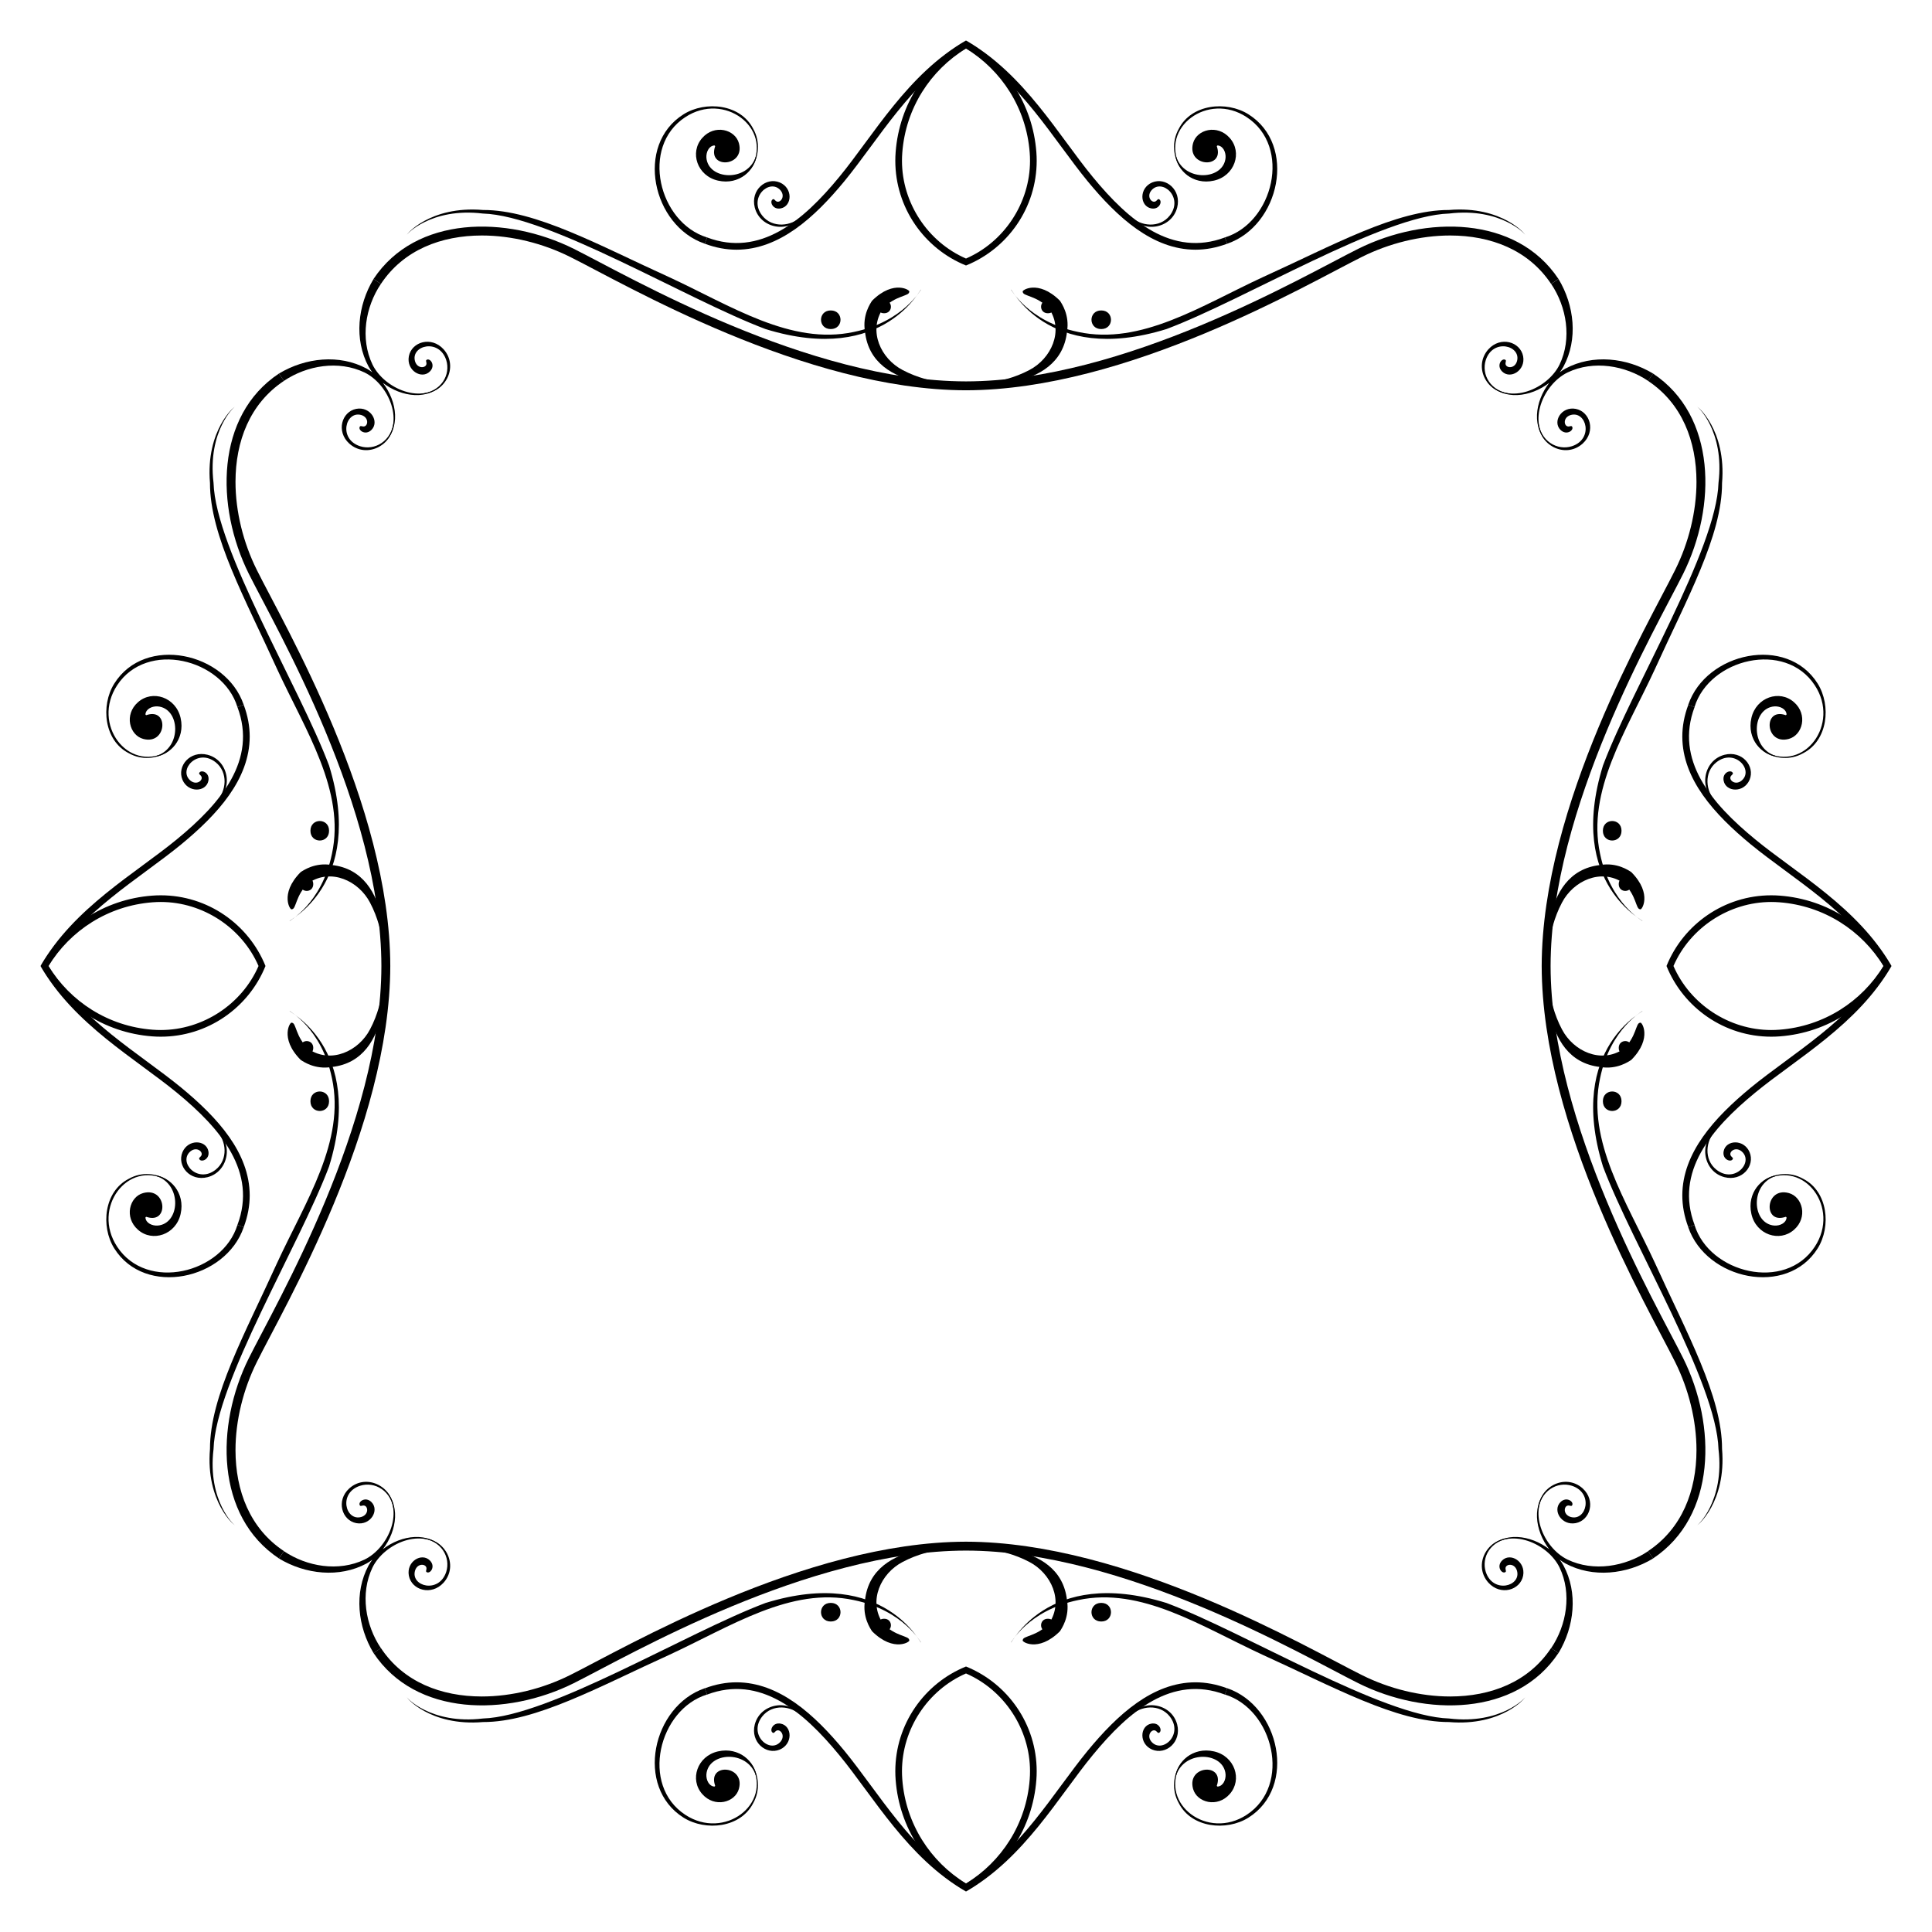 <?xml version="1.0" encoding="UTF-8"?>
<!DOCTYPE svg  PUBLIC '-//W3C//DTD SVG 1.1//EN'  'http://www.w3.org/Graphics/SVG/1.1/DTD/svg11.dtd'>
<svg enable-background="new 0 0 1670.096 1670.096" version="1.1" viewBox="0 0 1670.1 1670.1" xml:space="preserve" xmlns="http://www.w3.org/2000/svg">

	
		
			<path d="m835.05 337.38c-139.98-0.276-295.25-92.015-342.45-115.41-23.267-11.592-50.266-18.408-76.109-18.399-35.046 0.04-67.616 12.377-87.208 41.835l0.012 0.016-6.406-4.263c36.435-54.888 114.87-55.084 173.14-26.068 47.804 23.865 201.99 114.41 339.02 114.6 137.03-0.192 291.22-90.733 339.02-114.6 58.271-29.017 136.7-28.821 173.14 26.068l-6.406 4.263 0.012-0.016c-19.591-29.458-52.161-41.795-87.208-41.835-25.843-9e-3 -52.842 6.807-76.109 18.399-47.198 23.4-202.47 115.14-342.45 115.41z"/>
			<path d="m1332.7 835.05c0.276-139.98 92.015-295.25 115.41-342.45 11.592-23.267 18.408-50.266 18.399-76.109-0.04-35.046-12.377-67.616-41.835-87.208l-0.016 0.012 4.263-6.406c54.888 36.435 55.084 114.87 26.068 173.14-23.865 47.804-114.41 201.99-114.6 339.02 0.193 137.03 90.734 291.22 114.6 339.02 29.017 58.271 28.821 136.7-26.068 173.14l-4.263-6.406 0.016 0.012c29.458-19.591 41.795-52.161 41.835-87.208 9e-3 -25.843-6.807-52.842-18.399-76.109-23.399-47.198-115.14-202.47-115.41-342.45z"/>
			<path d="m835.05 1332.7c139.98 0.276 295.25 92.015 342.45 115.41 23.267 11.592 50.266 18.408 76.109 18.399 35.046-0.04 67.616-12.377 87.208-41.835l-0.012-0.016 6.406 4.263c-36.435 54.888-114.87 55.084-173.14 26.068-47.804-23.865-201.99-114.41-339.02-114.6-137.03 0.193-291.22 90.734-339.02 114.6-58.271 29.017-136.7 28.821-173.14-26.068l6.406-4.263-0.012 0.016c19.591 29.458 52.161 41.795 87.208 41.835 25.843 9e-3 52.842-6.807 76.109-18.399 47.198-23.399 202.47-115.14 342.45-115.41z"/>
			<path d="m337.38 835.05c-0.276 139.98-92.015 295.25-115.41 342.45-11.592 23.267-18.408 50.266-18.399 76.109 0.04 35.046 12.377 67.616 41.835 87.208l0.016-0.012-4.263 6.406c-54.888-36.435-55.084-114.87-26.068-173.14 23.865-47.804 114.41-201.99 114.6-339.02-0.192-137.03-90.733-291.22-114.6-339.02-29.017-58.271-28.821-136.7 26.068-173.14l4.263 6.406-0.016-0.012c-29.458 19.591-41.795 52.161-41.835 87.208-9e-3 25.843 6.807 52.842 18.399 76.109 23.4 47.198 115.14 202.47 115.41 342.45z"/>
		
		
			
				
					<path d="m330.95 330.95c16.021 12.354 39.756 15.911 53.253-0.284-18.705 20.171-52.103 5.288-62.22-15.561-10.754-22.45-6.128-49.797 7.291-69.701l-6.367-4.234c-13.737 22.826-16.999 52.162-4.28 75.758 0.942 1.697 2.021 3.339 3.217 4.916-1.577-1.196-3.22-2.275-4.916-3.217-23.597-12.719-52.933-9.458-75.758 4.28l4.234 6.367c19.904-13.419 47.25-18.045 69.701-7.291 20.849 10.116 35.732 43.515 15.561 62.22 16.195-13.497 12.639-37.231 0.284-53.253z"/>
					<path d="m1339.2 330.95c-12.354 16.021-15.911 39.756 0.284 53.253-20.171-18.705-5.288-52.103 15.561-62.22 22.45-10.754 49.797-6.128 69.701 7.291l4.234-6.367c-22.826-13.737-52.162-16.999-75.758-4.28-1.697 0.942-3.339 2.021-4.916 3.217 1.196-1.577 2.275-3.22 3.217-4.916 12.719-23.597 9.458-52.933-4.28-75.758l-6.367 4.234c13.419 19.904 18.045 47.25 7.291 69.701-10.116 20.849-43.515 35.732-62.22 15.561 13.497 16.195 37.232 12.639 53.253 0.284z"/>
					<path d="m1339.2 1339.2c-16.021-12.354-39.756-15.911-53.253 0.284 18.705-20.171 52.103-5.288 62.22 15.561 10.754 22.45 6.129 49.797-7.291 69.701l6.367 4.234c13.737-22.826 16.999-52.162 4.28-75.758-0.942-1.697-2.021-3.339-3.217-4.916 1.577 1.196 3.219 2.275 4.916 3.217 23.597 12.719 52.933 9.458 75.758-4.28l-4.234-6.367c-19.904 13.419-47.25 18.045-69.701 7.291-20.849-10.116-35.732-43.515-15.561-62.22-16.195 13.497-12.638 37.232-0.284 53.253z"/>
					<path d="m330.95 1339.2c12.354-16.021 15.911-39.756-0.284-53.253 20.171 18.705 5.288 52.103-15.561 62.22-22.45 10.754-49.797 6.129-69.701-7.291l-4.234 6.367c22.826 13.737 52.162 16.999 75.758 4.28 1.697-0.942 3.339-2.021 4.916-3.217-1.196 1.577-2.275 3.219-3.217 4.916-12.719 23.597-9.458 52.933 4.28 75.758l6.367-4.234c-13.419-19.904-18.045-47.25-7.291-69.701 10.116-20.849 43.515-35.732 62.22-15.561-13.497-16.195-37.231-12.638-53.253-0.284z"/>
				
			
		
		
			
				
					
						<path d="m351.9 202.83c-1.303 0.582 19.43-25.19 65.676-21.312 45.532-0.095 100.43 30.675 160.8 58.025 53.274 24.594 105.17 59.091 159.66 47.417 43.674-8.927 58.385-37.744 58.077-36.444 0.67-3.965-30.183 66.155-134.37 33.936-68.374-25.703-186.67-98.124-244.35-99.863-45.086-5.448-66.621 18.625-65.492 18.241z"/>
						<path d="m202.83 1318.2c0.582 1.303-25.19-19.43-21.312-65.676-0.095-45.532 30.675-100.43 58.025-160.8 24.594-53.274 59.091-105.17 47.417-159.66-8.927-43.674-37.744-58.385-36.444-58.077-3.965-0.67 66.155 30.183 33.936 134.37-25.703 68.374-98.124 186.67-99.863 244.35-5.448 45.086 18.625 66.622 18.241 65.492z"/>
						<path d="m1318.2 1467.3c1.303-0.582-19.43 25.19-65.676 21.312-45.532 0.095-100.43-30.675-160.8-58.025-53.274-24.594-105.17-59.091-159.66-47.417-43.674 8.927-58.385 37.744-58.077 36.444-0.67 3.965 30.183-66.155 134.37-33.936 68.374 25.703 186.67 98.124 244.35 99.863 45.086 5.449 66.622-18.625 65.492-18.241z"/>
						<path d="m1467.3 351.9c-0.582-1.303 25.19 19.43 21.312 65.676 0.095 45.532-30.675 100.43-58.025 160.8-24.594 53.274-59.091 105.17-47.417 159.66 8.927 43.674 37.744 58.385 36.444 58.077 3.965 0.67-66.155-30.183-33.936-134.37 25.703-68.374 98.124-186.67 99.863-244.35 5.449-45.086-18.625-66.621-18.241-65.492z"/>
						<path d="m1318.2 202.83c1.303 0.582-19.43-25.19-65.676-21.312-45.532-0.095-100.43 30.675-160.8 58.025-53.274 24.594-105.17 59.091-159.66 47.417-43.674-8.927-58.385-37.744-58.077-36.444-0.67-3.965 30.183 66.155 134.37 33.936 68.374-25.703 186.67-98.124 244.35-99.863 45.086-5.448 66.622 18.625 65.492 18.241z"/>
						<path d="m202.83 351.9c0.582-1.303-25.19 19.43-21.312 65.676-0.095 45.532 30.675 100.43 58.025 160.8 24.594 53.274 59.091 105.17 47.417 159.66-8.927 43.674-37.744 58.385-36.444 58.077-3.965 0.67 66.155-30.183 33.936-134.37-25.703-68.374-98.124-186.67-99.863-244.35-5.448-45.086 18.625-66.621 18.241-65.492z"/>
						<path d="m351.9 1467.3c-1.303-0.582 19.43 25.19 65.676 21.312 45.532 0.095 100.43-30.675 160.8-58.025 53.274-24.594 105.17-59.091 159.66-47.417 43.674 8.927 58.385 37.744 58.077 36.444 0.67 3.965-30.183-66.155-134.37-33.936-68.374 25.703-186.67 98.124-244.35 99.863-45.086 5.449-66.621-18.625-65.492-18.241z"/>
						<path d="m1467.3 1318.2c-0.582 1.303 25.19-19.43 21.312-65.676 0.095-45.532-30.675-100.43-58.025-160.8-24.594-53.274-59.091-105.17-47.417-159.66 8.927-43.674 37.744-58.385 36.444-58.077 3.965-0.67-66.155 30.183-33.936 134.37 25.703 68.374 98.124 186.67 99.863 244.35 5.449 45.086-18.625 66.622-18.241 65.492z"/>
					
				
			
		
		
			
				
					<path d="m609.19 210.65c-45.324-15.48-60.611-85.278-18.268-111.87 19.067-11.901 49.349-8.847 60.225 12.658 12.46 22.139-5.542 52.043-30.068 42.415 10.635 3.899 23.301-0.613 28.997-10.19 17.44-33.242-23.993-64.549-57.653-42.417-39.174 25.617-23.057 91.137 18.802 104.01l-2.035 5.391z"/>
					<path d="m210.65 1060.9c-15.48 45.324-85.278 60.611-111.87 18.268-11.901-19.068-8.847-49.349 12.658-60.225 22.139-12.46 52.043 5.542 42.415 30.068 3.899-10.635-0.613-23.301-10.19-28.997-33.242-17.44-64.549 23.993-42.417 57.653 25.617 39.174 91.137 23.057 104.01-18.802l5.391 2.035z"/>
					<path d="m1060.9 1459.4c45.324 15.48 60.611 85.278 18.268 111.87-19.068 11.901-49.349 8.847-60.225-12.658-12.46-22.139 5.542-52.043 30.068-42.415-10.635-3.899-23.301 0.613-28.997 10.19-17.44 33.242 23.993 64.549 57.653 42.417 39.174-25.617 23.057-91.137-18.802-104.01l2.035-5.391z"/>
					<path d="m1459.4 609.19c15.48-45.324 85.278-60.611 111.87-18.268 11.901 19.067 8.847 49.349-12.658 60.225-22.139 12.46-52.043-5.542-42.415-30.068-3.899 10.635 0.613 23.301 10.19 28.997 33.242 17.44 64.549-23.993 42.417-57.653-25.617-39.174-91.137-23.057-104.01 18.802l-5.391-2.035z"/>
					<path d="m1060.9 210.65c45.324-15.48 60.611-85.278 18.268-111.87-19.068-11.901-49.349-8.847-60.225 12.658-12.46 22.139 5.542 52.043 30.068 42.415-10.635 3.899-23.301-0.613-28.997-10.19-17.44-33.242 23.993-64.549 57.653-42.417 39.174 25.617 23.057 91.137-18.802 104.01l2.035 5.391z"/>
					<path d="m210.65 609.19c-15.48-45.324-85.278-60.611-111.87-18.268-11.901 19.067-8.847 49.349 12.658 60.225 22.139 12.46 52.043-5.542 42.415-30.068 3.899 10.635-0.613 23.301-10.19 28.997-33.242 17.44-64.549-23.993-42.417-57.653 25.617-39.174 91.137-23.057 104.01 18.802l5.391-2.035z"/>
					<path d="m609.19 1459.4c-45.324 15.48-60.611 85.278-18.268 111.87 19.067 11.901 49.349 8.847 60.225-12.658 12.46-22.139-5.542-52.043-30.068-42.415 10.635-3.899 23.301 0.613 28.997 10.19 17.44 33.242-23.993 64.549-57.653 42.417-39.174-25.617-23.057-91.137 18.802-104.01l-2.035-5.391z"/>
					<path d="m1459.4 1060.9c15.48 45.324 85.278 60.611 111.87 18.268 11.901-19.068 8.847-49.349-12.658-60.225-22.139-12.46-52.043 5.542-42.415 30.068-3.899-10.635 0.613-23.301 10.19-28.997 33.242-17.44 64.549 23.993 42.417 57.653-25.617 39.174-91.137 23.057-104.01-18.802l-5.391 2.035z"/>
				
			
		
		
			<path d="m668.16 172.24c-3.296 1.526-0.403 9.403 6.859 7.88 9.735-1.986 10.641-17.433-0.943-22.399-11.818-4.903-25.468 6.454-21.626 21.685 4.859 18.69 30.299 22.459 40.581 7.285-8.9 9.304-25.456 10.607-34.065-0.229-12.49-15.778 6.598-32.651 15.773-21.892 4.734 5.676-0.803 11.94-4.149 9.103-1.175-0.951-1.431-1.846-2.43-1.433z"/>
			<path d="m172.24 1001.9c1.526 3.296 9.403 0.403 7.88-6.859-1.986-9.735-17.433-10.641-22.399 0.943-4.903 11.818 6.454 25.468 21.685 21.626 18.69-4.859 22.459-30.299 7.285-40.581 9.304 8.899 10.607 25.456-0.229 34.065-15.778 12.49-32.651-6.598-21.892-15.773 5.676-4.734 11.94 0.803 9.103 4.149-0.951 1.175-1.846 1.431-1.433 2.43z"/>
			<path d="m1001.9 1497.9c3.296-1.526 0.403-9.403-6.859-7.88-9.735 1.986-10.641 17.433 0.943 22.399 11.818 4.903 25.468-6.454 21.626-21.685-4.859-18.69-30.299-22.459-40.581-7.285 8.899-9.304 25.456-10.607 34.065 0.229 12.49 15.778-6.598 32.651-15.773 21.892-4.734-5.676 0.803-11.94 4.149-9.103 1.175 0.95 1.431 1.846 2.43 1.433z"/>
			<path d="m1497.9 668.16c-1.526-3.296-9.403-0.403-7.88 6.859 1.986 9.735 17.433 10.641 22.399-0.943 4.903-11.818-6.454-25.468-21.685-21.626-18.69 4.859-22.459 30.299-7.285 40.581-9.304-8.9-10.607-25.456 0.229-34.065 15.778-12.49 32.651 6.598 21.892 15.773-5.676 4.734-11.94-0.803-9.103-4.149 0.95-1.175 1.846-1.431 1.433-2.43z"/>
			<path d="m1001.9 172.24c3.296 1.526 0.403 9.403-6.859 7.88-9.735-1.986-10.641-17.433 0.943-22.399 11.818-4.903 25.468 6.454 21.626 21.685-4.859 18.69-30.299 22.459-40.581 7.285 8.899 9.304 25.456 10.607 34.065-0.229 12.49-15.778-6.598-32.651-15.773-21.892-4.734 5.676 0.803 11.94 4.149 9.103 1.175-0.951 1.431-1.846 2.43-1.433z"/>
			<path d="m172.24 668.16c1.526-3.296 9.403-0.403 7.88 6.859-1.986 9.735-17.433 10.641-22.399-0.943-4.903-11.818 6.454-25.468 21.685-21.626 18.69 4.859 22.459 30.299 7.285 40.581 9.304-8.9 10.607-25.456-0.229-34.065-15.778-12.49-32.651 6.598-21.892 15.773 5.676 4.734 11.94-0.803 9.103-4.149-0.951-1.175-1.846-1.431-1.433-2.43z"/>
			<path d="m668.16 1497.9c-3.296-1.526-0.403-9.403 6.859-7.88 9.735 1.986 10.641 17.433-0.943 22.399-11.818 4.903-25.468-6.454-21.626-21.685 4.859-18.69 30.299-22.459 40.581-7.285-8.9-9.304-25.456-10.607-34.065 0.229-12.49 15.778 6.598 32.651 15.773 21.892 4.734-5.676-0.803-11.94-4.149-9.103-1.175 0.95-1.431 1.846-2.43 1.433z"/>
			<path d="m1497.9 1001.9c-1.526 3.296-9.403 0.403-7.88-6.859 1.986-9.735 17.433-10.641 22.399 0.943 4.903 11.818-6.454 25.468-21.685 21.626-18.69-4.859-22.459-30.299-7.285-40.581-9.304 8.899-10.607 25.456 0.229 34.065 15.778 12.49 32.651-6.598 21.892-15.773-5.676-4.734-11.94 0.803-9.103 4.149 0.95 1.175 1.846 1.431 1.433 2.43z"/>
		
		
			<path d="m617.97 126.01c0.4 0.269 0.187 0.8 0.031 1.074-6.073 19.235 26.309 17.062 20.735-3.316-3.26-11.914-21.076-16.627-31.7-4.505-11.097 12.469-4.358 32.797 13.613 36.865 18.58 4.217 32.002-9.403 33.503-22.133-0.152 0.311-0.781 1.312-0.888 1.635-7.4 21.918-41.063 20.03-42.634 0.653-0.293-4.512 1.959-10.062 6.798-10.562 0.24 0.042 0.424 0.137 0.542 0.289z"/>
			<path d="m126.01 1052.1c0.269-0.4 0.8-0.187 1.074-0.031 19.235 6.073 17.062-26.309-3.316-20.735-11.914 3.26-16.627 21.076-4.505 31.7 12.469 11.097 32.797 4.358 36.865-13.613 4.217-18.58-9.403-32.002-22.133-33.503 0.311 0.152 1.312 0.781 1.635 0.888 21.918 7.4 20.03 41.063 0.653 42.634-4.512 0.293-10.062-1.959-10.562-6.798 0.042-0.24 0.137-0.423 0.289-0.542z"/>
			<path d="m1052.1 1544.1c-0.4-0.269-0.187-0.8-0.031-1.074 6.073-19.235-26.309-17.062-20.735 3.316 3.26 11.914 21.076 16.627 31.7 4.505 11.097-12.469 4.358-32.797-13.613-36.865-18.58-4.217-32.002 9.402-33.503 22.133 0.152-0.311 0.781-1.312 0.888-1.635 7.4-21.918 41.063-20.03 42.634-0.653 0.293 4.512-1.959 10.062-6.798 10.562-0.24-0.042-0.423-0.137-0.542-0.289z"/>
			<path d="m1544.1 617.97c-0.269 0.4-0.8 0.187-1.074 0.031-19.235-6.073-17.062 26.309 3.316 20.735 11.914-3.26 16.627-21.076 4.505-31.7-12.469-11.097-32.797-4.358-36.865 13.613-4.217 18.58 9.402 32.002 22.133 33.503-0.311-0.152-1.312-0.781-1.635-0.888-21.918-7.4-20.03-41.063-0.653-42.634 4.512-0.293 10.062 1.959 10.562 6.798-0.042 0.24-0.137 0.424-0.289 0.542z"/>
			<path d="m1052.1 126.01c-0.4 0.269-0.187 0.8-0.031 1.074 6.073 19.235-26.309 17.062-20.735-3.316 3.26-11.914 21.076-16.627 31.7-4.505 11.097 12.469 4.358 32.797-13.613 36.865-18.58 4.217-32.002-9.403-33.503-22.133 0.152 0.311 0.781 1.312 0.888 1.635 7.4 21.918 41.063 20.03 42.634 0.653 0.293-4.512-1.959-10.062-6.798-10.562-0.24 0.042-0.423 0.137-0.542 0.289z"/>
			<path d="m126.01 617.97c0.269 0.4 0.8 0.187 1.074 0.031 19.235-6.073 17.062 26.309-3.316 20.735-11.914-3.26-16.627-21.076-4.505-31.7 12.469-11.097 32.797-4.358 36.865 13.613 4.217 18.58-9.403 32.002-22.133 33.503 0.311-0.152 1.312-0.781 1.635-0.888 21.918-7.4 20.03-41.063 0.653-42.634-4.512-0.293-10.062 1.959-10.562 6.798 0.042 0.24 0.137 0.424 0.289 0.542z"/>
			<path d="m617.97 1544.1c0.4-0.269 0.187-0.8 0.031-1.074-6.073-19.235 26.309-17.062 20.735 3.316-3.26 11.914-21.076 16.627-31.7 4.505-11.097-12.469-4.358-32.797 13.613-36.865 18.58-4.217 32.002 9.402 33.503 22.133-0.152-0.311-0.781-1.312-0.888-1.635-7.4-21.918-41.063-20.03-42.634-0.653-0.293 4.512 1.959 10.062 6.798 10.562 0.24-0.042 0.424-0.137 0.542-0.289z"/>
			<path d="m1544.1 1052.1c-0.269-0.4-0.8-0.187-1.074-0.031-19.235 6.073-17.062-26.309 3.316-20.735 11.914 3.26 16.627 21.076 4.505 31.7-12.469 11.097-32.797 4.358-36.865-13.613-4.217-18.58 9.402-32.002 22.133-33.503-0.311 0.152-1.312 0.781-1.635 0.888-21.918 7.4-20.03 41.063-0.653 42.634 4.512 0.293 10.062-1.959 10.562-6.798-0.042-0.24-0.137-0.423-0.289-0.542z"/>
		
		
			<path d="m368.79 311.06c3.1-1.874 8.068 4.856 2.792 10.08-7.064 7.035-20.417-0.781-18.158-13.152 2.434-12.57 19.441-17.659 30.019-6.062 13.571 15.128 1.352 39.296-20.473 38.521 18.866-1.355 26.73-16.962 22.756-29.192-6.221-19.09-30.861-12.558-26.96 1.065 2.145 7.128 10.399 5.887 9.882 1.565-0.13-1.457-0.766-2.171 0.142-2.825z"/>
			<path d="m311.06 1301.3c-1.874-3.1 4.856-8.068 10.08-2.792 7.035 7.064-0.781 20.417-13.152 18.158-12.57-2.434-17.659-19.441-6.062-30.019 15.128-13.571 39.296-1.352 38.521 20.474-1.355-18.866-16.962-26.73-29.192-22.756-19.09 6.221-12.558 30.861 1.065 26.96 7.128-2.145 5.887-10.399 1.565-9.882-1.457 0.128-2.171 0.765-2.825-0.143z"/>
			<path d="m1301.3 1359c-3.1 1.874-8.068-4.856-2.792-10.08 7.064-7.035 20.417 0.781 18.158 13.152-2.434 12.57-19.441 17.659-30.019 6.062-13.571-15.128-1.352-39.296 20.474-38.521-18.866 1.355-26.73 16.962-22.756 29.192 6.221 19.09 30.861 12.558 26.96-1.065-2.145-7.128-10.399-5.887-9.882-1.565 0.128 1.457 0.765 2.171-0.143 2.825z"/>
			<path d="m1359 368.79c1.874 3.1-4.856 8.068-10.08 2.792-7.035-7.064 0.781-20.417 13.152-18.158 12.57 2.434 17.659 19.441 6.062 30.019-15.128 13.571-39.296 1.352-38.521-20.473 1.355 18.866 16.962 26.73 29.192 22.756 19.09-6.221 12.558-30.861-1.065-26.96-7.128 2.145-5.887 10.399-1.565 9.882 1.457-0.13 2.171-0.766 2.825 0.142z"/>
			<path d="m1301.3 311.06c-3.1-1.874-8.068 4.856-2.792 10.08 7.064 7.035 20.417-0.781 18.158-13.152-2.434-12.57-19.441-17.659-30.019-6.062-13.571 15.128-1.352 39.296 20.474 38.521-18.866-1.355-26.73-16.962-22.756-29.192 6.221-19.09 30.861-12.558 26.96 1.065-2.145 7.128-10.399 5.887-9.882 1.565 0.128-1.457 0.765-2.171-0.143-2.825z"/>
			<path d="m311.06 368.79c-1.874 3.1 4.856 8.068 10.08 2.792 7.035-7.064-0.781-20.417-13.152-18.158-12.57 2.434-17.659 19.441-6.062 30.019 15.128 13.571 39.296 1.352 38.521-20.473-1.355 18.866-16.962 26.73-29.192 22.756-19.09-6.221-12.558-30.861 1.065-26.96 7.128 2.145 5.887 10.399 1.565 9.882-1.457-0.13-2.171-0.766-2.825 0.142z"/>
			<path d="m368.79 1359c3.1 1.874 8.068-4.856 2.792-10.08-7.064-7.035-20.417 0.781-18.158 13.152 2.434 12.57 19.441 17.659 30.019 6.062 13.571-15.128 1.352-39.296-20.473-38.521 18.866 1.355 26.73 16.962 22.756 29.192-6.221 19.09-30.861 12.558-26.96-1.065 2.145-7.128 10.399-5.887 9.882-1.565-0.13 1.457-0.766 2.171 0.142 2.825z"/>
			<path d="m1359 1301.3c1.874-3.1-4.856-8.068-10.08-2.792-7.035 7.064 0.781 20.417 13.152 18.158 12.57-2.434 17.659-19.441 6.062-30.019-15.128-13.571-39.296-1.352-38.521 20.474 1.355-18.866 16.962-26.73 29.192-22.756 19.09 6.221 12.558 30.861-1.065 26.96-7.128-2.145-5.887-10.399-1.565-9.882 1.457 0.128 2.171 0.765 2.825-0.143z"/>
		
		
			
				
					
						<path d="m835.05 332.89c0-0.616 29.172 0.61 54.766-13.014 18.859-9.832 29.947-33.637 17.179-52.924-10.616-11.727-23.029-10.726-22.871-14.717-1.686-0.91 13.012-11.23 32.082 7.675 1.395 2.136 8.572 12.341 6.169 26.691-5.846 55.044-87.589 45.494-87.318 46.303-5e-3 -4e-3 -7e-3 -9e-3 -7e-3 -0.014 0 5e-3 -2e-3 0.01-6e-3 0.015 0.272-0.809-81.471 8.741-87.318-46.303-2.404-14.351 4.774-24.555 6.169-26.691 19.07-18.905 33.768-8.585 32.082-7.675 0.158 3.99-12.255 2.989-22.871 14.717-12.769 19.287-1.681 43.092 17.179 52.924 25.593 13.623 54.765 12.397 54.765 13.013z"/>
						<path d="m1337.2 835.05c0.616 0-0.61 29.172 13.014 54.766 9.832 18.859 33.637 29.947 52.924 17.179 11.727-10.616 10.726-23.029 14.717-22.871 0.91-1.686 11.23 13.012-7.675 32.082-2.136 1.395-12.341 8.572-26.691 6.169-55.044-5.846-45.494-87.589-46.303-87.318 4e-3 -5e-3 9e-3 -7e-3 0.014-7e-3 -5e-3 0-0.01-2e-3 -0.015-6e-3 0.809 0.272-8.741-81.471 46.303-87.318 14.351-2.404 24.555 4.774 26.691 6.169 18.905 19.07 8.585 33.768 7.675 32.082-3.99 0.158-2.989-12.255-14.717-22.871-19.287-12.769-43.092-1.681-52.924 17.179-13.623 25.593-12.397 54.765-13.013 54.765z"/>
						<path d="m835.05 1337.2c0 0.616-29.172-0.61-54.766 13.014-18.859 9.832-29.947 33.637-17.179 52.924 10.616 11.727 23.029 10.726 22.871 14.717 1.686 0.91-13.012 11.23-32.082-7.675-1.395-2.136-8.572-12.341-6.169-26.691 5.846-55.044 87.589-45.494 87.318-46.303 5e-3 4e-3 7e-3 9e-3 7e-3 0.014 0-5e-3 2e-3 -0.01 6e-3 -0.015-0.272 0.809 81.471-8.741 87.318 46.303 2.404 14.351-4.774 24.555-6.169 26.691-19.07 18.905-33.768 8.585-32.082 7.675-0.158-3.99 12.255-2.989 22.871-14.717 12.769-19.287 1.681-43.092-17.179-52.924-25.593-13.623-54.765-12.397-54.765-13.013z"/>
						<path d="m332.89 835.05c-0.616 0 0.61-29.172-13.014-54.766-9.832-18.859-33.637-29.947-52.924-17.179-11.727 10.616-10.726 23.029-14.717 22.871-0.91 1.686-11.23-13.012 7.675-32.082 2.136-1.395 12.341-8.572 26.691-6.169 55.044 5.846 45.494 87.589 46.303 87.318-4e-3 5e-3 -9e-3 7e-3 -0.014 7e-3 5e-3 0 0.01 2e-3 0.015 6e-3 -0.809-0.272 8.741 81.471-46.303 87.318-14.351 2.404-24.555-4.774-26.691-6.169-18.905-19.07-8.585-33.768-7.675-32.082 3.99-0.158 2.989 12.255 14.717 22.871 19.287 12.769 43.092 1.681 52.924-17.179 13.623-25.593 12.397-54.765 13.013-54.765z"/>
					
				
			
		
		
			
				<path d="m764.24 270.8c-7.874 0.014-7.875-11.288 7e-3 -11.282 7.898 0 7.846 11.304-7e-3 11.282z"/>
				<path d="m270.8 905.86c0.014 7.874-11.288 7.875-11.282-7e-3 0-7.899 11.304-7.847 11.282 7e-3z"/>
				<path d="m905.86 1399.3c7.874-0.014 7.875 11.288-7e-3 11.282-7.899 0-7.847-11.304 7e-3 -11.282z"/>
				<path d="m1399.3 764.24c-0.014-7.874 11.288-7.875 11.282 7e-3 0 7.898-11.304 7.846-11.282-7e-3z"/>
				<path d="m905.86 270.8c7.874 0.014 7.875-11.288-7e-3 -11.282-7.899 0-7.847 11.304 7e-3 11.282z"/>
				<path d="m270.8 764.24c0.014-7.874-11.288-7.875-11.282 7e-3 0 7.898 11.304 7.846 11.282-7e-3z"/>
				<path d="m764.24 1399.3c-7.874-0.014-7.875 11.288 7e-3 11.282 7.898 0 7.846-11.304-7e-3 -11.282z"/>
				<path d="m1399.3 905.86c-0.014 7.874 11.288 7.875 11.282-7e-3 0-7.899-11.304-7.847-11.282 7e-3z"/>
			
		
		
			
				<path d="m718.14 284.46c-11.235 0-11.235-16.104 0.013-16.104 11.24 8e-3 11.234 16.112-0.013 16.104z"/>
				<path d="m284.46 951.96c0 11.235-16.104 11.235-16.104-0.013 8e-3 -11.241 16.112-11.235 16.104 0.013z"/>
				<path d="m951.96 1385.6c11.235 0 11.235 16.104-0.013 16.104-11.241-8e-3 -11.235-16.112 0.013-16.104z"/>
				<path d="m1385.6 718.14c0-11.235 16.104-11.235 16.104 0.013-8e-3 11.24-16.112 11.234-16.104-0.013z"/>
				<path d="m951.96 284.46c11.235 0 11.235-16.104-0.013-16.104-11.241 8e-3 -11.235 16.112 0.013 16.104z"/>
				<path d="m284.46 718.14c0-11.235-16.104-11.235-16.104 0.013 8e-3 11.24 16.112 11.234 16.104-0.013z"/>
				<path d="m718.14 1385.6c-11.235 0-11.235 16.104 0.013 16.104 11.24-8e-3 11.234-16.112-0.013-16.104z"/>
				<path d="m1385.6 951.96c0 11.235 16.104 11.235 16.104-0.013-8e-3 -11.241-16.112-11.235-16.104 0.013z"/>
			
		
		
			<path d="m835.05 41.716c-46.975 28.182-75.779 79.144-105.1 114.89-25.928 31.467-56.317 59.153-93.185 59.253-8.896 0-18.1-1.647-27.578-5.21l2.037-5.397c45.68 17.183 82.949-14.157 114.27-52.307 29.484-35.758 59.095-88.985 109.55-117.9 50.458 28.91 80.069 82.137 109.55 117.9 31.322 38.15 68.591 69.49 114.27 52.307l2.037 5.397c-9.478 3.562-18.682 5.21-27.578 5.21-36.868-0.101-67.257-27.786-93.185-59.253-29.319-35.744-58.123-86.706-105.1-114.89z"/>
			<path d="m1628.4 835.05c-28.182-46.975-79.144-75.779-114.89-105.1-31.467-25.928-59.153-56.317-59.253-93.185 0-8.896 1.647-18.1 5.21-27.578l5.397 2.037c-17.183 45.68 14.157 82.949 52.307 114.27 35.758 29.484 88.985 59.095 117.9 109.55-28.91 50.458-82.137 80.069-117.9 109.55-38.15 31.322-69.49 68.591-52.307 114.27l-5.397 2.037c-3.563-9.478-5.21-18.682-5.21-27.578 0.101-36.868 27.786-67.257 59.253-93.185 35.744-29.319 86.706-58.123 114.89-105.1z"/>
			<path d="m835.05 1628.4c46.975-28.182 75.779-79.144 105.1-114.89 25.928-31.467 56.317-59.153 93.185-59.253 8.896 0 18.1 1.647 27.578 5.21l-2.037 5.397c-45.68-17.183-82.949 14.157-114.27 52.307-29.484 35.758-59.095 88.985-109.55 117.9-50.458-28.91-80.069-82.137-109.55-117.9-31.322-38.15-68.591-69.49-114.27-52.307l-2.037-5.397c9.478-3.563 18.682-5.21 27.578-5.21 36.868 0.101 67.257 27.786 93.185 59.253 29.319 35.744 58.123 86.706 105.1 114.89z"/>
			<path d="m41.716 835.05c28.182 46.975 79.144 75.779 114.89 105.1 31.467 25.928 59.153 56.317 59.253 93.185 0 8.896-1.647 18.1-5.21 27.578l-5.397-2.037c17.183-45.68-14.157-82.949-52.307-114.27-35.758-29.484-88.985-59.095-117.9-109.55 28.91-50.458 82.137-80.069 117.9-109.55 38.15-31.322 69.49-68.591 52.307-114.27l5.397-2.037c3.562 9.478 5.21 18.682 5.21 27.578-0.101 36.868-27.786 67.257-59.253 93.185-35.744 29.319-86.706 58.123-114.89 105.1z"/>
		
		
			<path d="m1440.6 835.05c14.607-36.186 50.067-61.107 90.516-61.107 2.48 0 4.975 0.092 7.477 0.284 41.731 3.16 76.924 27.053 96.259 60.823-19.335 33.77-54.528 57.663-96.259 60.823-2.502 0.192-4.997 0.284-7.477 0.284-40.449 0-75.91-24.921-90.516-61.107zm187.55 0c-18.738-30.649-51.441-52.159-89.994-55.072-2.364-0.183-4.71-0.272-7.04-0.272-36.362 0-70.135 22.239-84.501 55.344 14.366 33.105 48.139 55.344 84.501 55.344 2.33 0 4.677-0.089 7.04-0.272 38.553-2.913 71.255-24.423 89.994-55.072z"/>
			<path d="m835.05 1440.6c36.186 14.607 61.107 50.067 61.107 90.516 0 2.48-0.092 4.975-0.284 7.477-3.16 41.731-27.053 76.924-60.823 96.259-33.77-19.335-57.663-54.528-60.823-96.259-0.192-2.502-0.284-4.997-0.284-7.477 0-40.449 24.922-75.91 61.107-90.516zm0 187.55c30.649-18.738 52.159-51.441 55.072-89.994 0.183-2.364 0.272-4.71 0.272-7.04 0-36.362-22.239-70.135-55.344-84.501-33.105 14.366-55.344 48.139-55.344 84.501 0 2.33 0.089 4.677 0.272 7.04 2.913 38.553 24.423 71.255 55.072 89.994z"/>
			<path d="m229.5 835.05c-14.607 36.186-50.067 61.107-90.516 61.107-2.48 0-4.975-0.092-7.477-0.284-41.731-3.16-76.924-27.053-96.259-60.823 19.335-33.77 54.528-57.663 96.259-60.823 2.502-0.192 4.997-0.284 7.477-0.284 40.449 0 75.909 24.922 90.516 61.107zm-187.55 0c18.738 30.649 51.441 52.159 89.994 55.072 2.364 0.183 4.71 0.272 7.04 0.272 36.362 0 70.136-22.239 84.502-55.344-14.366-33.105-48.139-55.344-84.502-55.344-2.33 0-4.677 0.089-7.04 0.272-38.554 2.913-71.256 24.423-89.994 55.072z"/>
			<path d="m835.05 229.5c-36.186-14.607-61.107-50.067-61.107-90.516 0-2.48 0.092-4.975 0.284-7.477 3.16-41.731 27.053-76.924 60.823-96.259 33.77 19.335 57.663 54.528 60.823 96.259 0.192 2.502 0.284 4.997 0.284 7.477 0 40.449-24.921 75.909-61.107 90.516zm0-187.55c-30.649 18.738-52.159 51.441-55.072 89.994-0.183 2.364-0.272 4.71-0.272 7.04 0 36.362 22.239 70.136 55.344 84.502 33.105-14.366 55.344-48.139 55.344-84.502 0-2.33-0.089-4.677-0.272-7.04-2.913-38.554-24.423-71.256-55.072-89.994z"/>
		
	

</svg>
